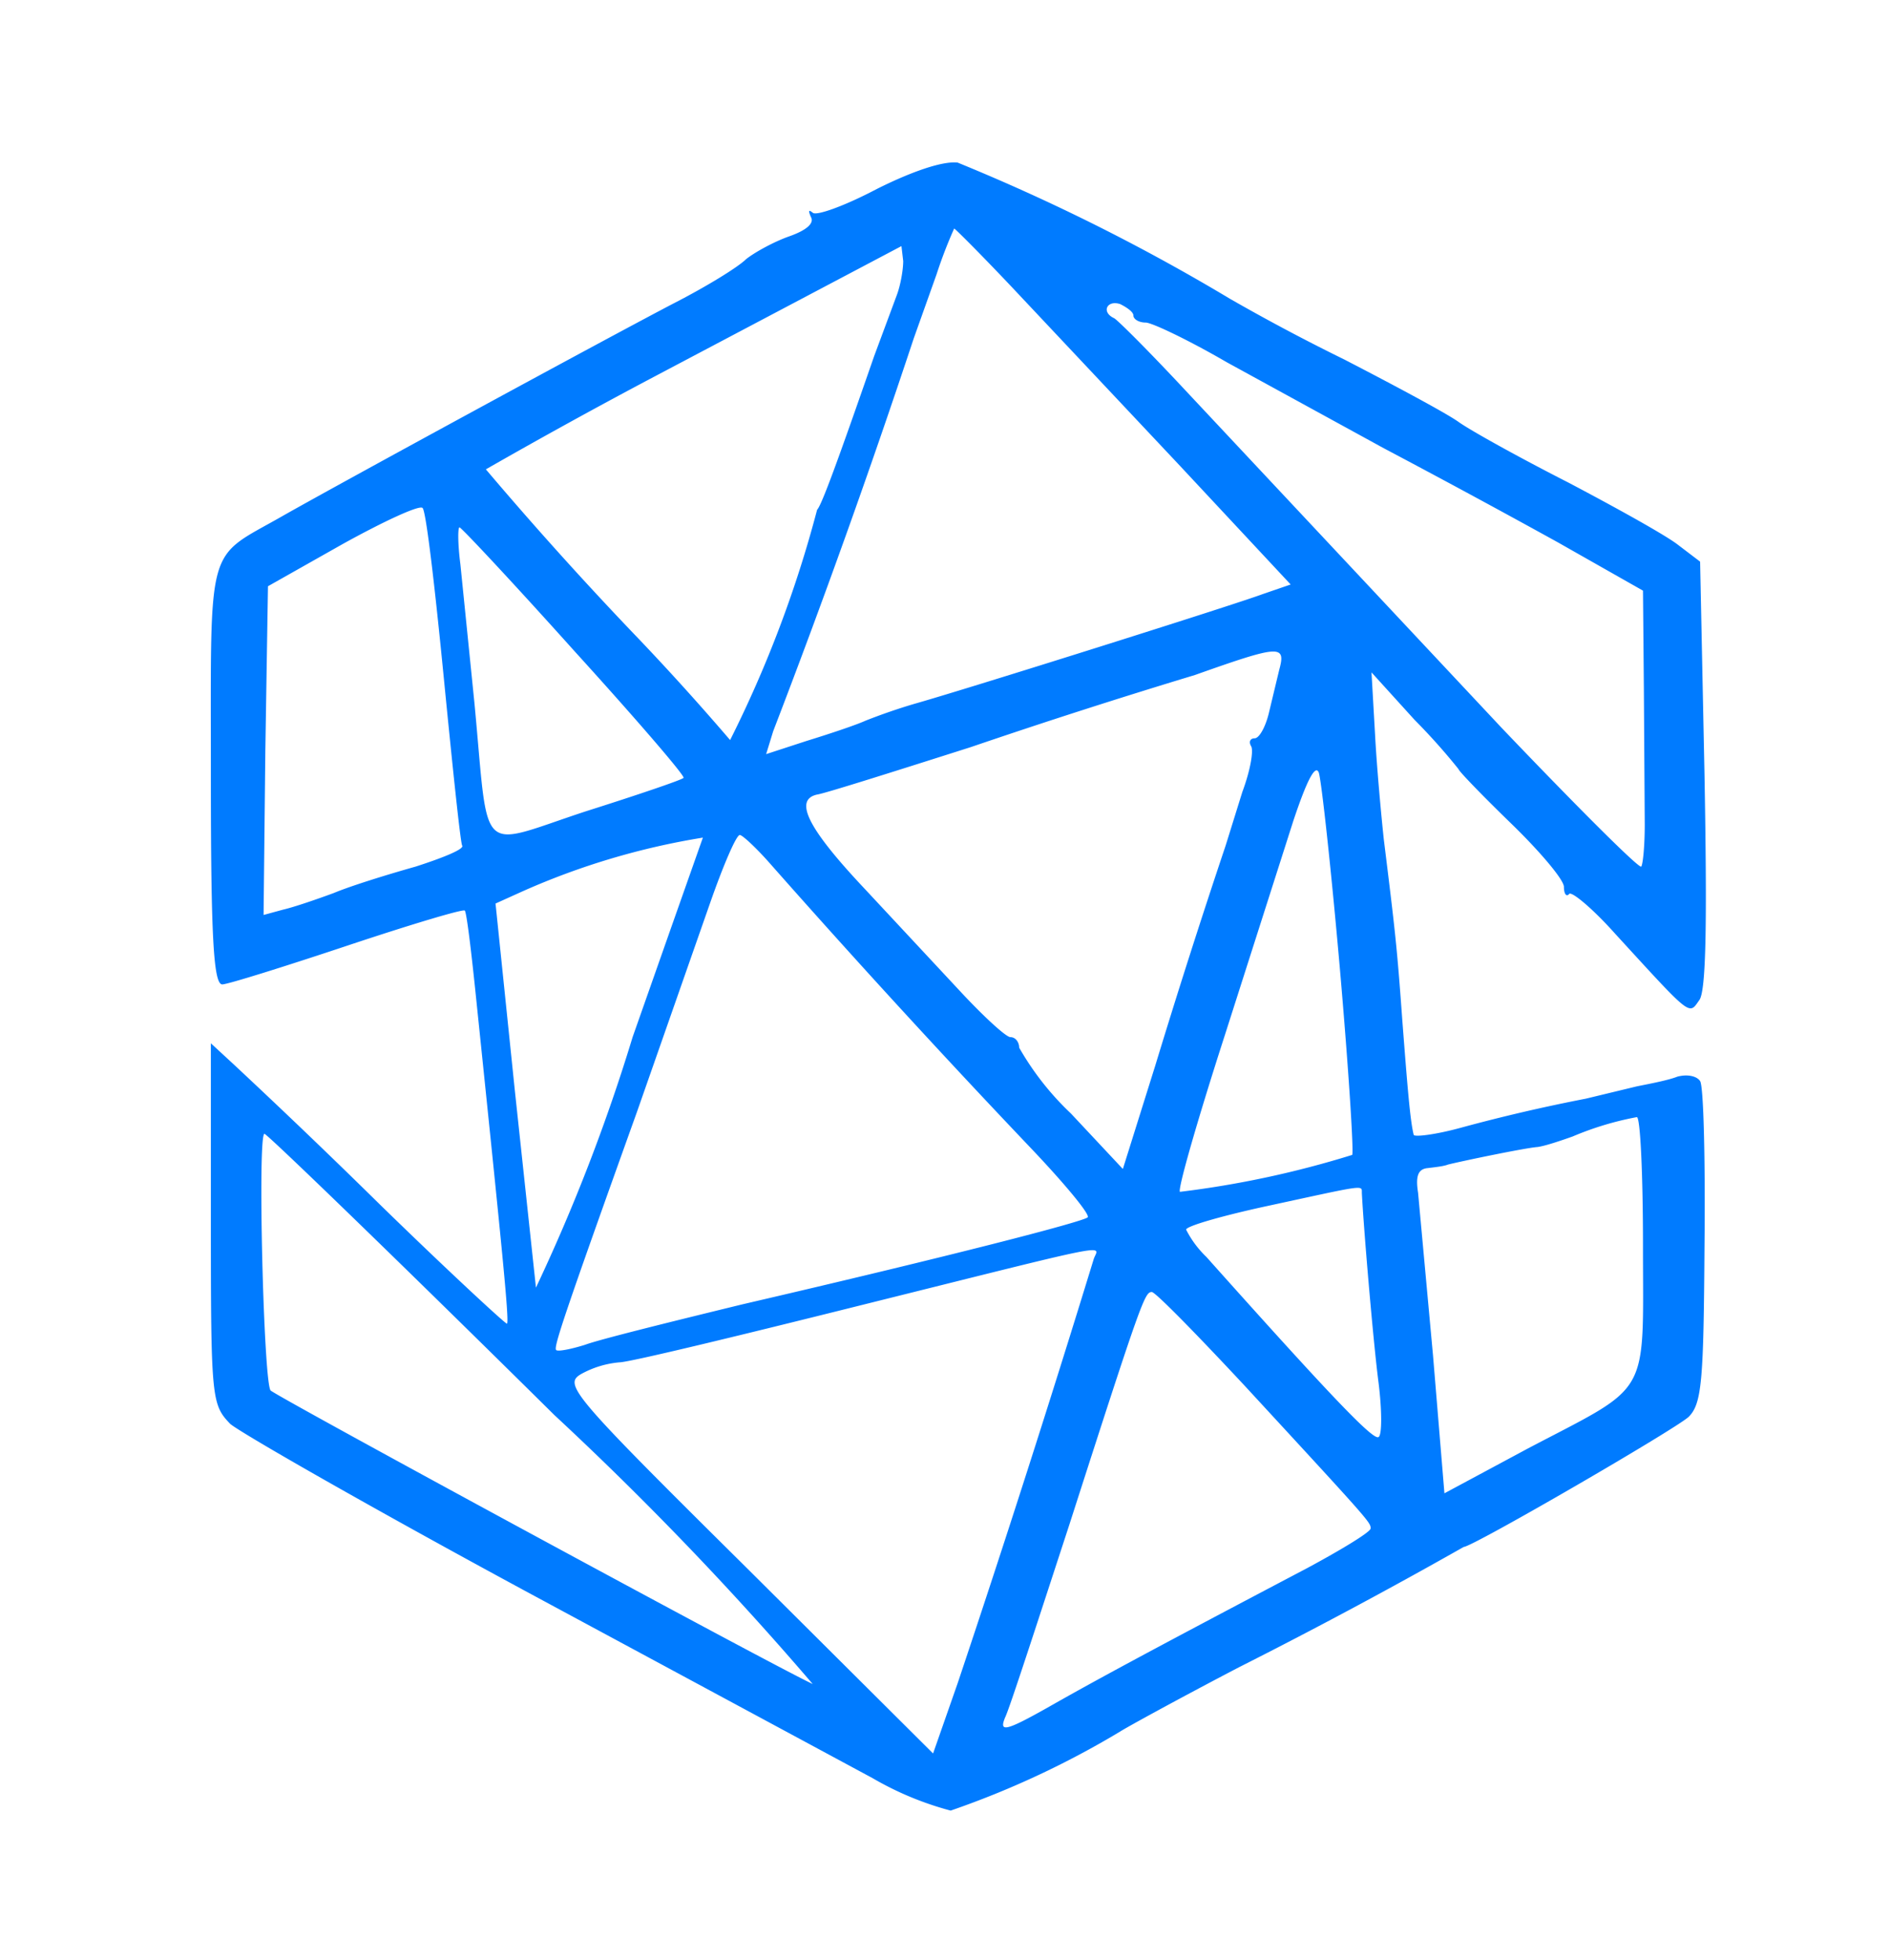 <svg xmlns="http://www.w3.org/2000/svg" version="1" viewBox="0 0 215 223">
  <path fill="#007BFF" d="M99.8 21.5c-3.6 1.9-6.9 3.1-7.3 2.7-.5-.4-.5-.2-.2.5.4.7-.5 1.5-2.5 2.2-1.7.6-3.9 1.8-4.9 2.6-.9.9-4.5 3.1-8 4.9-7.5 3.9-38.4 20.7-44.9 24.4-8.6 4.9-8 2.6-8 29.4 0 18.4.3 23.8 1.3 23.8.6 0 7-2 14.2-4.4 7.2-2.4 13.2-4.2 13.4-4 .2.2.7 4.3 1.2 9.1 3 29 3.9 37.7 3.6 37.9-.1.1-6.6-5.9-14.3-13.4a873.9 873.9 0 0 0-16.8-16.1l-2.6-2.4v20.5c0 20 .1 20.6 2.2 22.8 1.3 1.1 16.7 9.9 34.3 19.4l38.8 20.9a36 36 0 0 0 8.9 3.7 102 102 0 0 0 19.3-9c.6-.4 6.6-3.7 13.5-7.3a603.6 603.6 0 0 0 25.6-13.7c1 0 24.1-13.4 25.6-14.8 1.5-1.5 1.7-4.1 1.8-19.4.1-9.8-.1-18.2-.5-18.8-.4-.6-1.5-.8-2.6-.5-1 .4-3.1.8-4.6 1.1l-5.8 1.4a196.3 196.3 0 0 0-14.2 3.3c-2.9.8-5.4 1.1-5.4.8-.4-1.6-.7-5.3-1.3-13.1-.6-8.3-.8-10-2.1-20.5-.3-2.8-.8-8.2-1-12l-.4-7 4.9 5.4a71 71 0 0 1 5 5.6c0 .2 2.7 3 6 6.2s6 6.4 6 7.2c0 .8.3 1.2.6.8.3-.3 2.7 1.7 5.2 4.5 8.8 9.6 8.4 9.3 9.6 7.6.8-1 .9-9 .6-25.7l-.5-24.2L191 62c-1.4-1.1-7-4.2-12.5-7.1C173 52.1 167.4 49 166 48c-1.4-1-7.2-4.1-13-7.1a229 229 0 0 1-13-6.9 227.9 227.9 0 0 0-31-15.5c-1.7-.2-5.2 1-9.2 3zm15.4 11.2L134.3 53l12.6 13.5-3.2 1.1c-3.5 1.3-34 10.9-39.7 12.5a67 67 0 0 0-5.5 1.9c-1.1.5-4.1 1.5-6.7 2.3l-4.6 1.5.8-2.6a1011.4 1011.4 0 0 0 16-44.7l2.6-7.3a53 53 0 0 1 2-5.2c.1 0 3.1 3 6.6 6.7zm-12.4-3c0 1-.3 2.7-.7 3.8l-2.6 7c-4.2 12.1-6 17-6.5 17.5a134.6 134.6 0 0 1-9.9 26.2 297 297 0 0 0-10.2-11.3 423.2 423.2 0 0 1-17.6-19.5A657 657 0 0 1 74 43.1L102.6 28l.2 1.7zm26.2 6.2c0 .4.6.8 1.4.8.7 0 4.9 2 9.2 4.5l17.9 9.8a1246 1246 0 0 1 19.8 10.7l9.7 5.5.1 11.2.1 15.4c0 2.4-.2 4.5-.4 4.8-.3.2-7.4-6.9-15.9-15.8L135 44.5c-4.1-4.4-7.8-8.1-8.2-8.3-1.5-.7-.8-2.1.7-1.6.8.4 1.5.9 1.5 1.3zM50.5 77c1 10.2 1.9 18.8 2.1 19.2.3.4-2.2 1.4-5.3 2.4-3.2.9-7.4 2.2-9.3 3-1.9.7-4.5 1.6-5.8 1.9l-2.2.6.2-18.7.3-18.7 8.5-4.8c4.7-2.6 8.8-4.5 9.1-4.1.4.4 1.4 9 2.4 19.2zm14.9-2.9c7 7.7 12.6 14.2 12.4 14.4-.1.2-5.1 1.9-11.1 3.8-12.5 4.1-11 5.6-12.7-12.3l-1.6-15.8c-.3-2.3-.3-4.2-.1-4.2.2 0 6.1 6.3 13.1 14.1zm80.2 2.1l-1.2 5c-.4 1.6-1.1 2.8-1.6 2.8s-.7.4-.4.9c.3.5-.1 2.8-1 5.2l-1.9 6.1a935.4 935.4 0 0 0-8 25l-3.7 11.8-5.9-6.3a32.4 32.4 0 0 1-5.9-7.5c0-.6-.4-1.2-1-1.2-.5 0-3.1-2.4-5.7-5.2l-11-11.8c-6.3-6.7-8-10-5.3-10.6.8-.1 8.7-2.6 17.5-5.4a769.8 769.8 0 0 1 25.5-8.2c9.6-3.4 10.4-3.5 9.6-.6zm6.9 34c1 11.5 1.6 21 1.4 21.2a111 111 0 0 1-19.6 4.2c-.3-.2 2-8.2 5.1-17.8l7.8-24.4c1.5-4.5 2.5-6.5 2.9-5.5.3.9 1.4 10.9 2.4 22.3zM80 95.3l-3.6 10.2L72 118a209 209 0 0 1-11 28.5l-2.4-22.4-2.2-21.3 3.1-1.4A83 83 0 0 1 80 95.3zm7.6 2.9a1187 1187 0 0 0 29.8 32.5c3.8 4 6.7 7.5 6.4 7.8-.5.5-15.6 4.4-39.3 9.9-8.2 2-16.3 4-17.9 4.6-1.6.5-3.1.8-3.3.6-.3-.3.7-3.4 9.2-27.1l8.3-23.7c1.5-4.3 3-7.8 3.4-7.8.3 0 1.9 1.5 3.4 3.2zm99.4 43.6c0 17.4 1 15.6-13.1 23l-9.5 5.1-1.3-15.7-1.7-18.5c-.3-1.9 0-2.7 1.1-2.8.8-.1 1.8-.2 2.3-.4 1.6-.4 8.8-1.9 10.2-2 .8-.1 2.6-.7 4-1.2a35 35 0 0 1 7.3-2.2c.4 0 .7 6.6.7 14.7zM63.1 161a374.1 374.1 0 0 1 29.4 30.6c-5.1-2.4-61-32.7-61.7-33.4-.8-.9-1.5-29.2-.7-29.2.3 0 15.2 14.4 33 32zm91.9-25.3c.2 4 1.3 17 1.9 21.6.4 3.2.4 6 0 6.2-.6.4-5.3-4.5-19.6-20.5a11.5 11.5 0 0 1-2.3-3.1c0-.4 4.2-1.6 9.3-2.7 11.1-2.4 10.7-2.4 10.7-1.5zm-30.5 7.5a1971 1971 0 0 1-15.5 48.3l-2.8 8-21.1-21c-20.3-20.1-21-21-18.9-22.2a11 11 0 0 1 4.3-1.3c1.1 0 13.5-3 27.5-6.5 29.3-7.3 27.1-6.9 26.5-5.3zm17.2 14.5c14.3 15.5 14.3 15.5 14.3 16.2 0 .4-3.3 2.4-7.2 4.5-19 10-24.5 13-29.6 15.9-4.8 2.7-5.5 2.8-4.8 1.1.5-1 3.7-10.9 7.3-21.9 8.3-25.8 8.6-26.5 9.4-26.5.4 0 5.1 4.8 10.6 10.7z"/>
</svg>